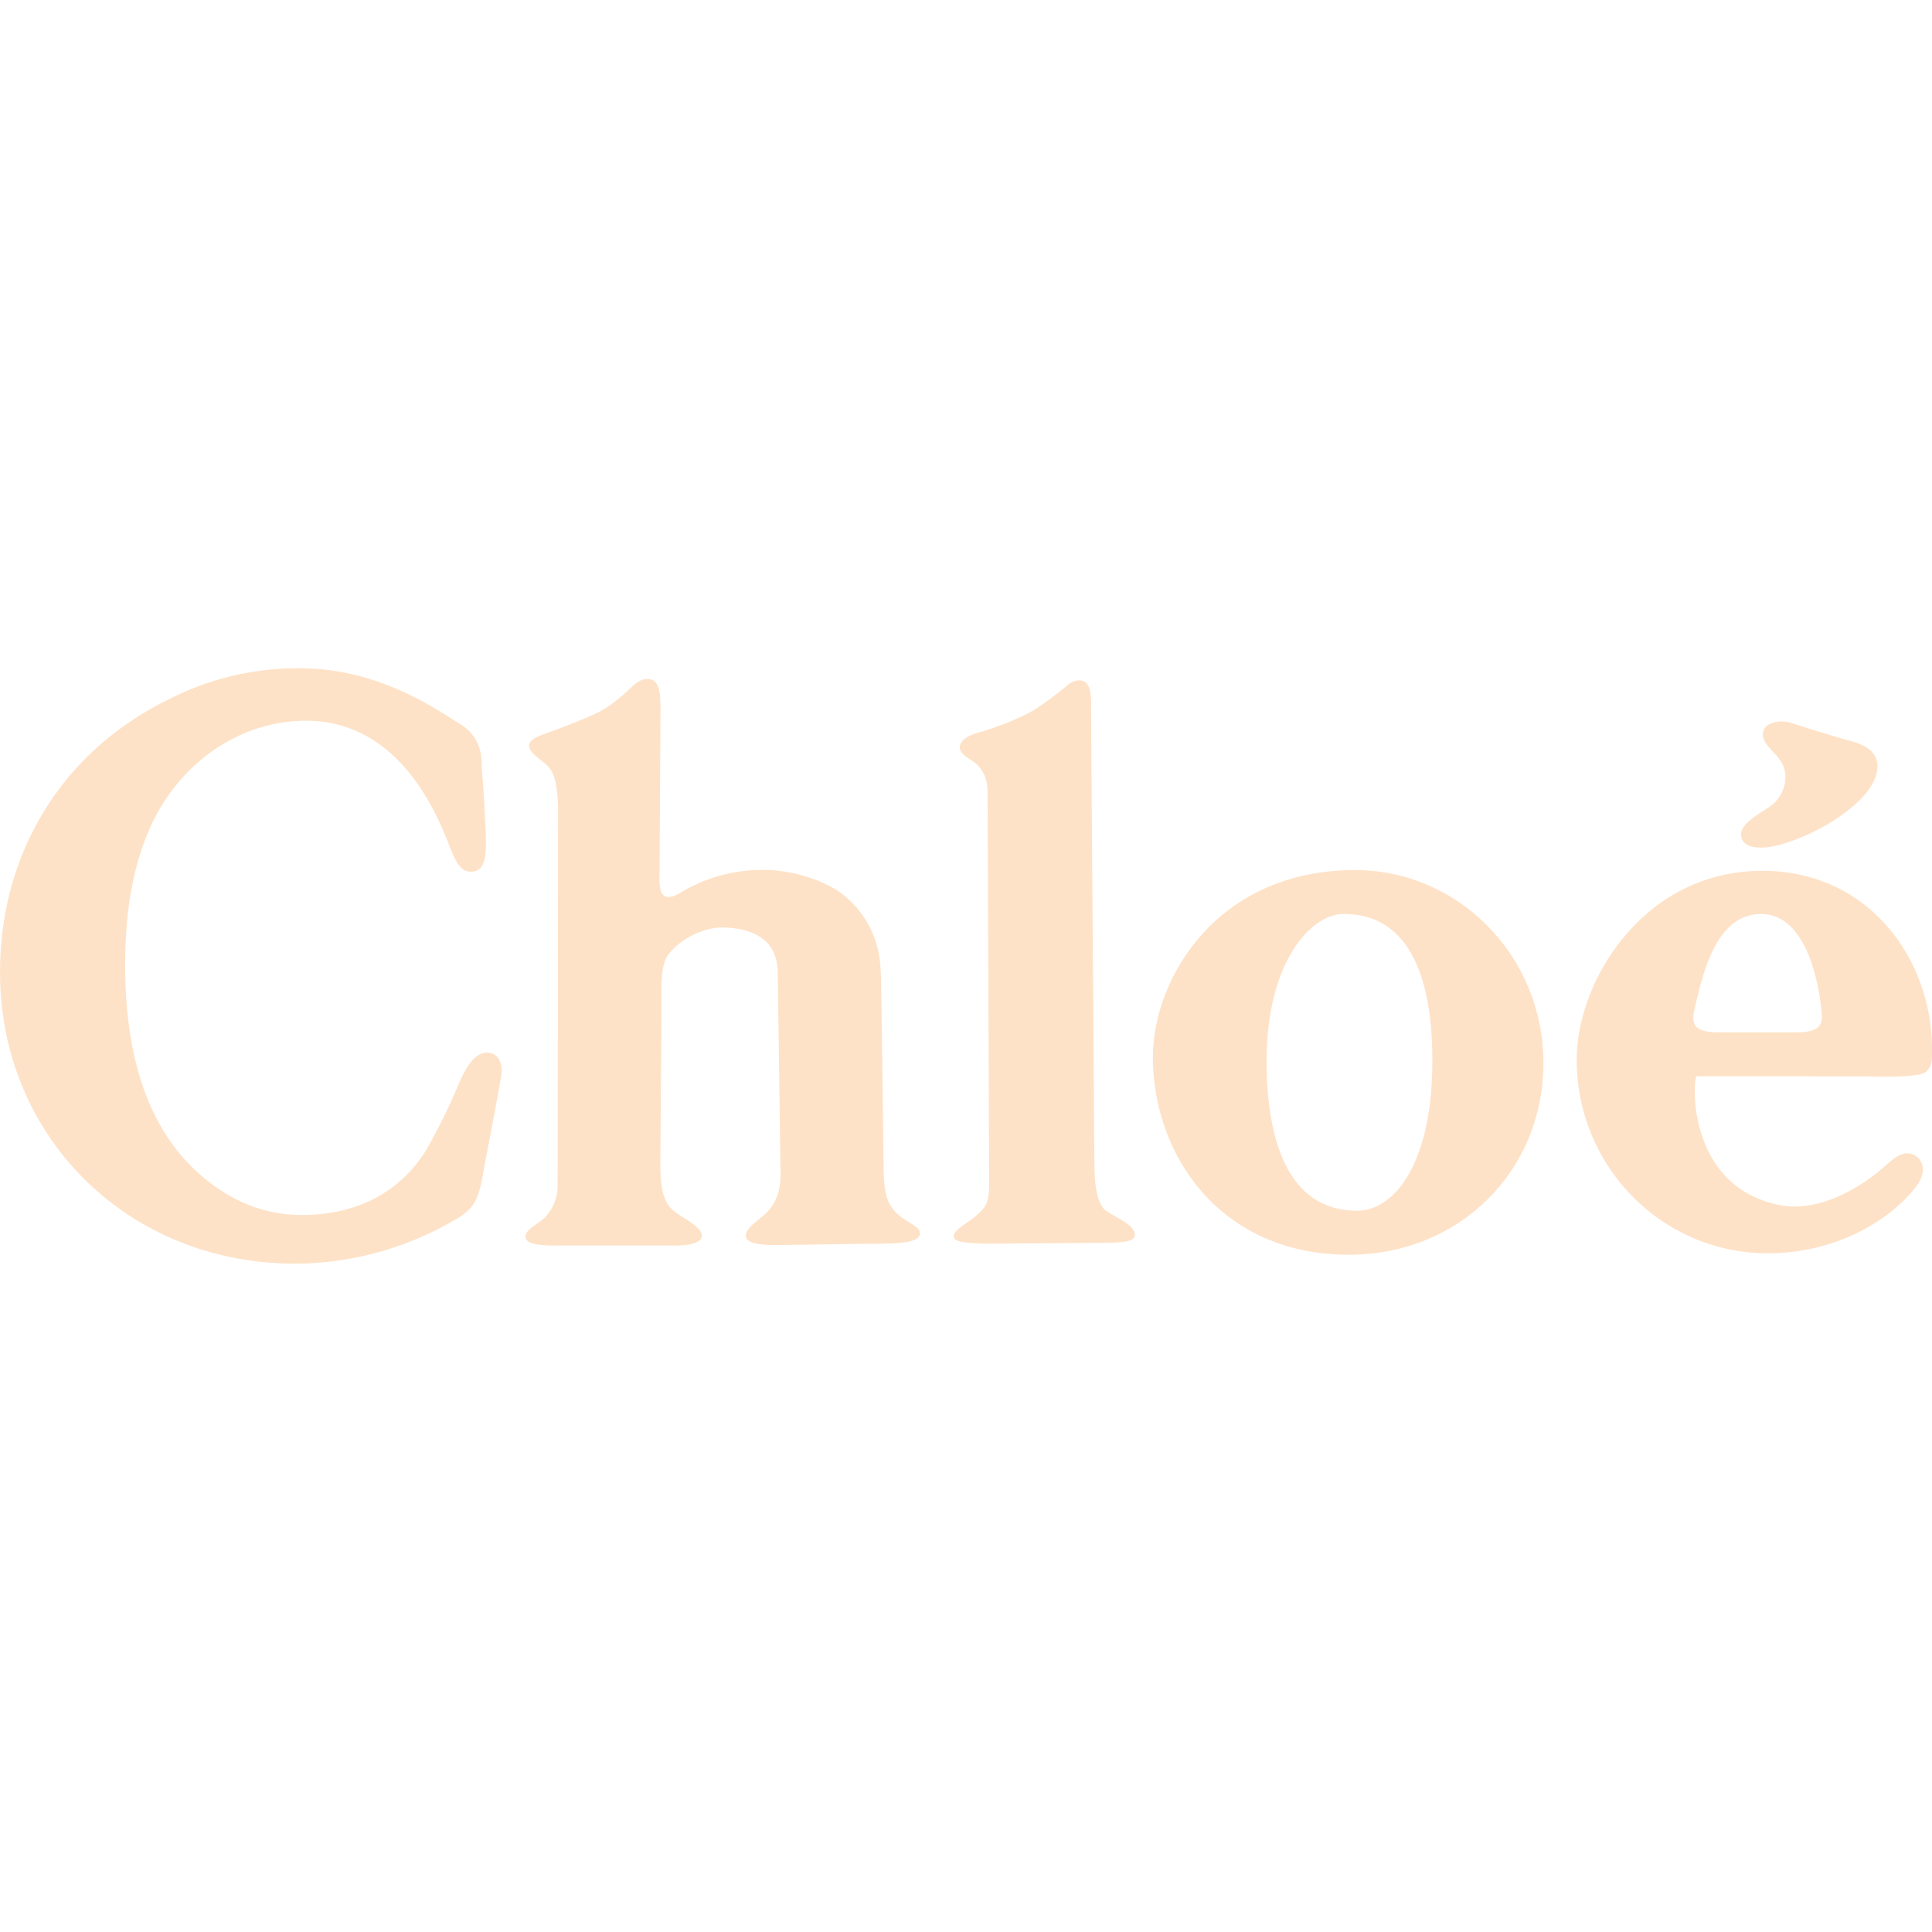<svg xmlns:xlink="http://www.w3.org/1999/xlink" xmlns="http://www.w3.org/2000/svg" id="Layer_1" data-name="Layer 1" viewBox="0 0 638 196.58" width="3000"  height="3000" ><defs><style>.cls-1{fill:#fee2c7;fill-rule:evenodd;}</style></defs><title>Chloé Logo Vector</title><path class="cls-1" d="M280.64,582.22c26.25,0,37.48-15.45,41.24-21.7a198.48,198.48,0,0,0,10.61-21.58c3.06-7.14,5.94-10.32,9.35-10.32,3,0,4.85,2.37,4.85,6.13,0,2-5.64,30.68-5.85,32.07-1.26,7.74-2.4,10.92-4.85,13.5a21,21,0,0,1-5,3.63,104.86,104.86,0,0,1-52.61,14.34c-55.06,0-97.37-41.83-97.37-96.21,0-39.77,20.91-73.39,56.17-90.35A92.84,92.84,0,0,1,284,401.81c24.58,1.13,43.09,14.85,48.31,17.88,8.66,5,7.61,12.85,7.82,15.36.84,10.05,1.34,21.75,1.34,24.38,0,6.69-1.42,9.42-4.94,9.42-3,0-4.64-2-7.28-8.92C319,433.08,302.83,419,282.05,419c-21.68,0-41.78,13.74-51.41,35.15-5.59,12.46-8.31,27.35-8.31,45.54,0,30.38,7.66,53,22.81,67.41C256.91,578.3,269.2,582.22,280.64,582.22Z" transform="translate(-181 -401.71)"/><path class="cls-1" d="M399.11,415.44c0,4.82-.32,55.1-.32,56.25,0,3.74.95,5.53,2.94,5.53,1.39,0,2.53-.56,5.13-2.11A52.07,52.07,0,0,1,432,468.28c9.71-.29,20.59,3.16,26.8,7.69A32.6,32.6,0,0,1,470,491.4c1.52,4.46,1.94,7.94,2,17.12.17,8.07.79,56.85.79,56.85,0,11.47,1.52,15.06,8,19,3.13,1.91,4.07,2.72,4,3.89-.28,3.19-6.08,3.47-17.87,3.47l-29.64.42c-7.07,0-10-.94-10-3.21,0-1.42,1.38-3,4.83-5.69,4.64-3.55,6.64-8,6.64-14.42,0-1.06-.92-66.85-.92-66.85-.2-11.91-10-14.4-17.51-14.69-7.26-.28-15,4.11-18.75,9.11-1.89,2.56-2.27,8.11-2.19,13.51.1,7.4-.32,54.49-.32,55.89q0,7.83,1.78,11.63c1.1,2.29,2.12,3.31,5.75,5.57,4.35,2.72,6.17,4.49,6.17,6,0,2.47-4.06,3.31-8.91,3.31l-39.91,0c-6.57,0-9.54-.94-9.4-3.09.15-2.45,4.7-4.27,6.58-6.36a15.55,15.55,0,0,0,4-9.12c.08-2.56.17-125.77.17-125.77-.29-11.72-2.44-13.37-5.31-15.63-2.71-2.12-4.28-3.63-4.28-5.11,0-1.2,1.21-2.43,4.28-3.55,5.81-2.11,15.64-5.8,19.27-7.82,9.49-5.31,11.18-11,15.92-10.61C399,405.45,399.11,410.65,399.11,415.44Z" transform="translate(-181 -401.71)"/><path class="cls-1" d="M541.29,414.11s1.09,146.9,1.09,148.82c0,9.47.69,14.08,3,17.06,2,2.51,10.89,5,10.34,9.2-.26,2-5.36,2.22-10.49,2.22l-38.58.29c-8.32-.23-10.69-.8-10.69-2.51,0-2,4.55-4.36,7-6.41,3.63-3.08,4.69-4.31,4.69-11.39,0-.77-.52-128.72-.52-128.72,0-4.87-1.78-8.39-5.38-10.63-2.6-1.64-4.62-3.25-3.52-5.42s3.77-3.13,6.9-4A94.18,94.18,0,0,0,517.45,418c4.62-2.07,6.63-3.35,13.28-8.46,2.9-2.23,3.67-3.56,6.27-3.83C539.79,405.45,541.47,407.4,541.29,414.11Z" transform="translate(-181 -401.71)"/><path class="cls-1" d="M790.78,425.34c6.77,1.61,10.2,4.12,10.2,8.82,0,5.82-5.88,12.69-16.23,18.89-7.39,4.42-16.9,7.85-21.8,7.85-2.27,0-7-.17-7-4.43,0-2.18,2.1-4.39,7.29-7.67,3.25-2.05,4.2-2.9,5.45-4.87a11.23,11.23,0,0,0,1.91-6.21c0-3.08-1.07-5.33-3.93-8.28-2.54-2.63-3.53-4.26-3.53-5.85,0-4.18,5.92-5,9.27-3.9C777.32,421.33,790,425.15,790.78,425.34Z" transform="translate(-181 -401.71)"/><path class="cls-1" d="M794.47,536.44c5.31,0,20.33.76,22.72-1.65,2-2,1.81-3.8,1.81-7.47,0-29.27-20.62-58.76-56.08-58.76-38.82,0-61.24,36-61.24,62.39,0,35.33,28.23,63.93,63.13,63.93,18.33,0,36.08-7.49,47.17-19.88,2.76-3.07,4-5.47,4-7.79a5.29,5.29,0,0,0-5.24-5.35c-1.9,0-4,1.19-7.13,4.09-5.34,4.9-20.45,16.07-35.37,12.92-29-6.15-28.47-38.55-27.08-42.45ZM740.86,513c2.51-10.33,6.69-30.17,21.78-30.17,12.29,0,18.16,15.93,19.82,31.57.42,3.88.84,7.53-8.37,7.53l-25.46,0C739.46,521.86,739.46,518.71,740.86,513Z" transform="translate(-181 -401.71)"/><path class="cls-1" d="M628.51,468.32c-46,0-66.8,36.26-66.8,61.72,0,32.35,22.21,65.31,64.69,65.31,36.55,0,64.28-27.64,64.28-63.37C690.68,496.76,662.66,468.32,628.51,468.32Zm.64,112.5c-23.17,0-29.88-24-29.88-49.43,0-32.95,14.8-48.58,25.42-48.58,25.4,0,29.32,28.62,29.32,48.58C654,565.74,641.16,580.82,629.15,580.82Z" transform="translate(-181 -401.71)"/></svg>